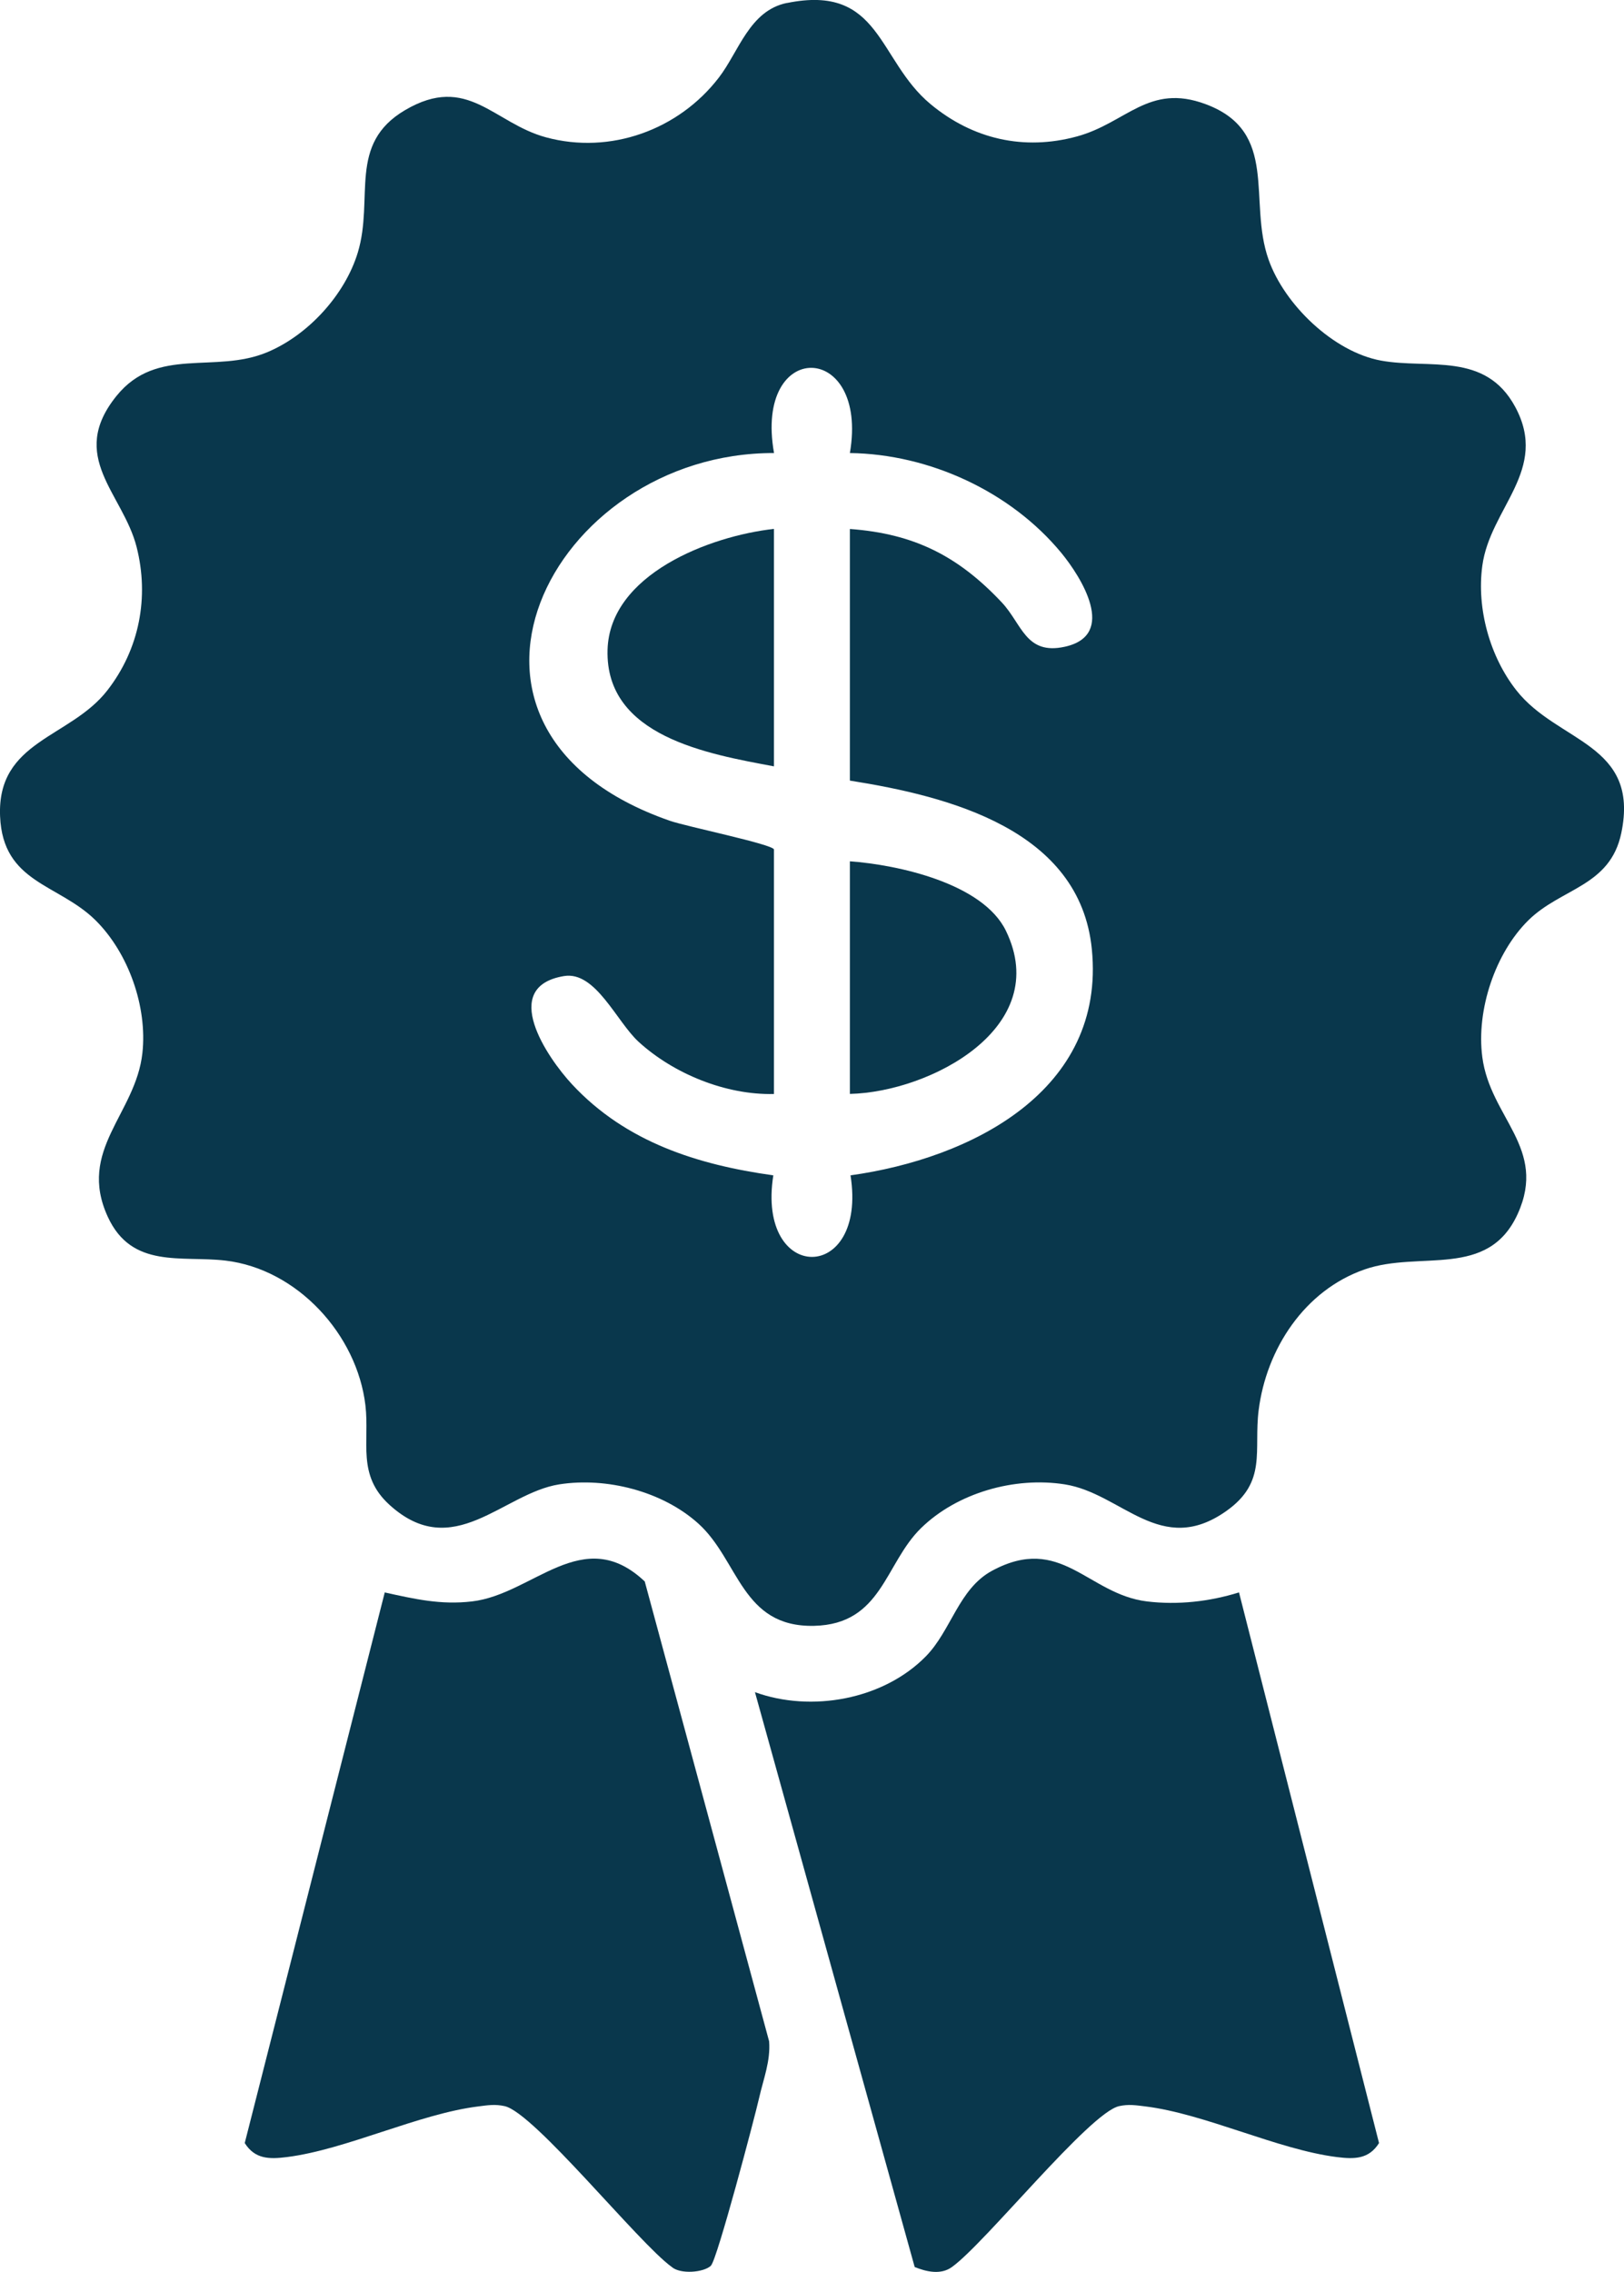 <?xml version="1.0" encoding="UTF-8"?><svg id="Layer_2" xmlns="http://www.w3.org/2000/svg" viewBox="0 0 204.25 285.7"><defs><style>.cls-1{fill:#09374c;}</style></defs><g id="Layer_1-2"><g id="d4m1Yh"><path class="cls-1" d="M98.97.38c11.83-2.42,11.37,7.15,18.06,12.71,5.32,4.42,11.75,5.88,18.41,4.07,6.22-1.69,9.02-6.74,16.2-4.06,9.32,3.47,5.28,12.13,7.91,19.55,2,5.66,8.16,11.61,14.16,12.7s13.09-1.17,16.86,5.82c4.29,7.96-3.16,12.68-4.14,19.98-.73,5.38.95,11.44,4.3,15.68,5.19,6.59,15.54,6.64,13.18,17.93-1.41,6.74-7.56,6.89-11.7,10.98s-6.56,11.25-5.78,17.19c1,7.65,8.2,11.43,4.46,19.7-3.74,8.27-12.31,4.58-19.26,7-7.56,2.63-12.36,10-13.33,17.71-.64,5.08,1.11,9-4.05,12.66-8.28,5.87-13.13-2.21-20.34-3.34-6.28-.99-13.52,1.05-18.08,5.51s-4.89,12.08-13.43,12.28c-9.15.21-9.45-8.25-14.58-12.87-4.5-4.05-11.53-5.85-17.48-4.92-7.09,1.11-13.33,9.88-21.36,2.57-4.12-3.75-2.48-7.87-3.02-12.5-1.05-8.92-8.58-17.15-17.61-18.21-5.52-.65-11.77,1.07-14.79-5.5-3.88-8.43,3.51-12.92,4.35-20.6.64-5.8-1.74-12.57-5.88-16.68C7.36,111.11.36,111.08.01,102.65c-.4-9.55,8.8-9.81,13.48-15.82,4.04-5.18,5.3-11.72,3.69-18.05-1.72-6.75-8.71-11.35-2.52-19,5.1-6.3,12.38-2.72,18.98-5.5,5.12-2.15,9.75-7.21,11.36-12.52,2.07-6.84-1.32-13.65,5.96-17.92,7.85-4.61,11.1,1.64,17.71,3.43,8.07,2.19,16.69-.92,21.76-7.54,2.5-3.26,3.84-8.4,8.54-9.36ZM97.34,106.82v30.75c-6.01.15-12.6-2.52-17.02-6.56-2.78-2.54-5.41-8.92-9.38-8.27-8.19,1.35-2.12,10.26,1.03,13.64,6.74,7.23,15.74,10.09,25.29,11.42-2.15,13.67,11.87,13.68,9.71,0,15.16-2.11,32.12-10.64,30.35-28.44-1.49-15.03-17.97-19.23-30.43-21.2v-31.64c8.12.59,13.65,3.43,19.11,9.24,2.55,2.72,3,6.64,7.91,5.57,6.69-1.46,2.05-8.8-.45-11.83-6.36-7.69-16.57-12.4-26.57-12.53,2.42-14.13-12.1-14.44-9.54,0-28.16-.07-45.85,34.83-13.11,46.24,2.09.73,12.89,2.94,13.11,3.61Z"/><path class="cls-1" d="M155.83,200.25l17.61,69.24c-1.28,2.04-3.1,2.04-5.32,1.76-7.44-.94-16.59-5.45-24.08-6.37-1.18-.14-2.08-.3-3.3-.03-3.72.84-16.8,17.19-20.99,20.21-1.39,1.04-3.23.62-4.71.02l-20.09-72.29c7.07,2.57,16.12.96,21.48-4.49,3.21-3.26,4.14-8.5,8.33-10.77,8.7-4.71,12.03,2.94,19.49,3.85,3.9.47,7.86.02,11.57-1.13Z"/><path class="cls-1" d="M89.44,284.89c-.9.89-3.89,1.13-4.97.17-4.18-3.02-17.27-19.37-20.99-20.21-1.21-.27-2.12-.12-3.3.03-7.49.92-16.64,5.43-24.08,6.37-2.22.28-4.03.28-5.32-1.76l17.61-69.24c3.77.83,7.03,1.59,10.97,1.13,7.7-.89,13.95-9.86,21.73-2.51l15.64,57.82c.2,2.47-.72,4.76-1.25,7.1-.59,2.59-5.28,20.33-6.06,21.1Z"/><path class="cls-1" d="M97.34,66.52v29.85c-8.26-1.55-21.22-3.74-20.93-14.64.26-9.52,12.87-14.33,20.93-15.22Z"/><path class="cls-1" d="M106.89,137.57v-29.26c6.06.44,16.72,2.77,19.62,8.73,5.94,12.19-9.55,20.29-19.62,20.52Z"/></g></g></svg>